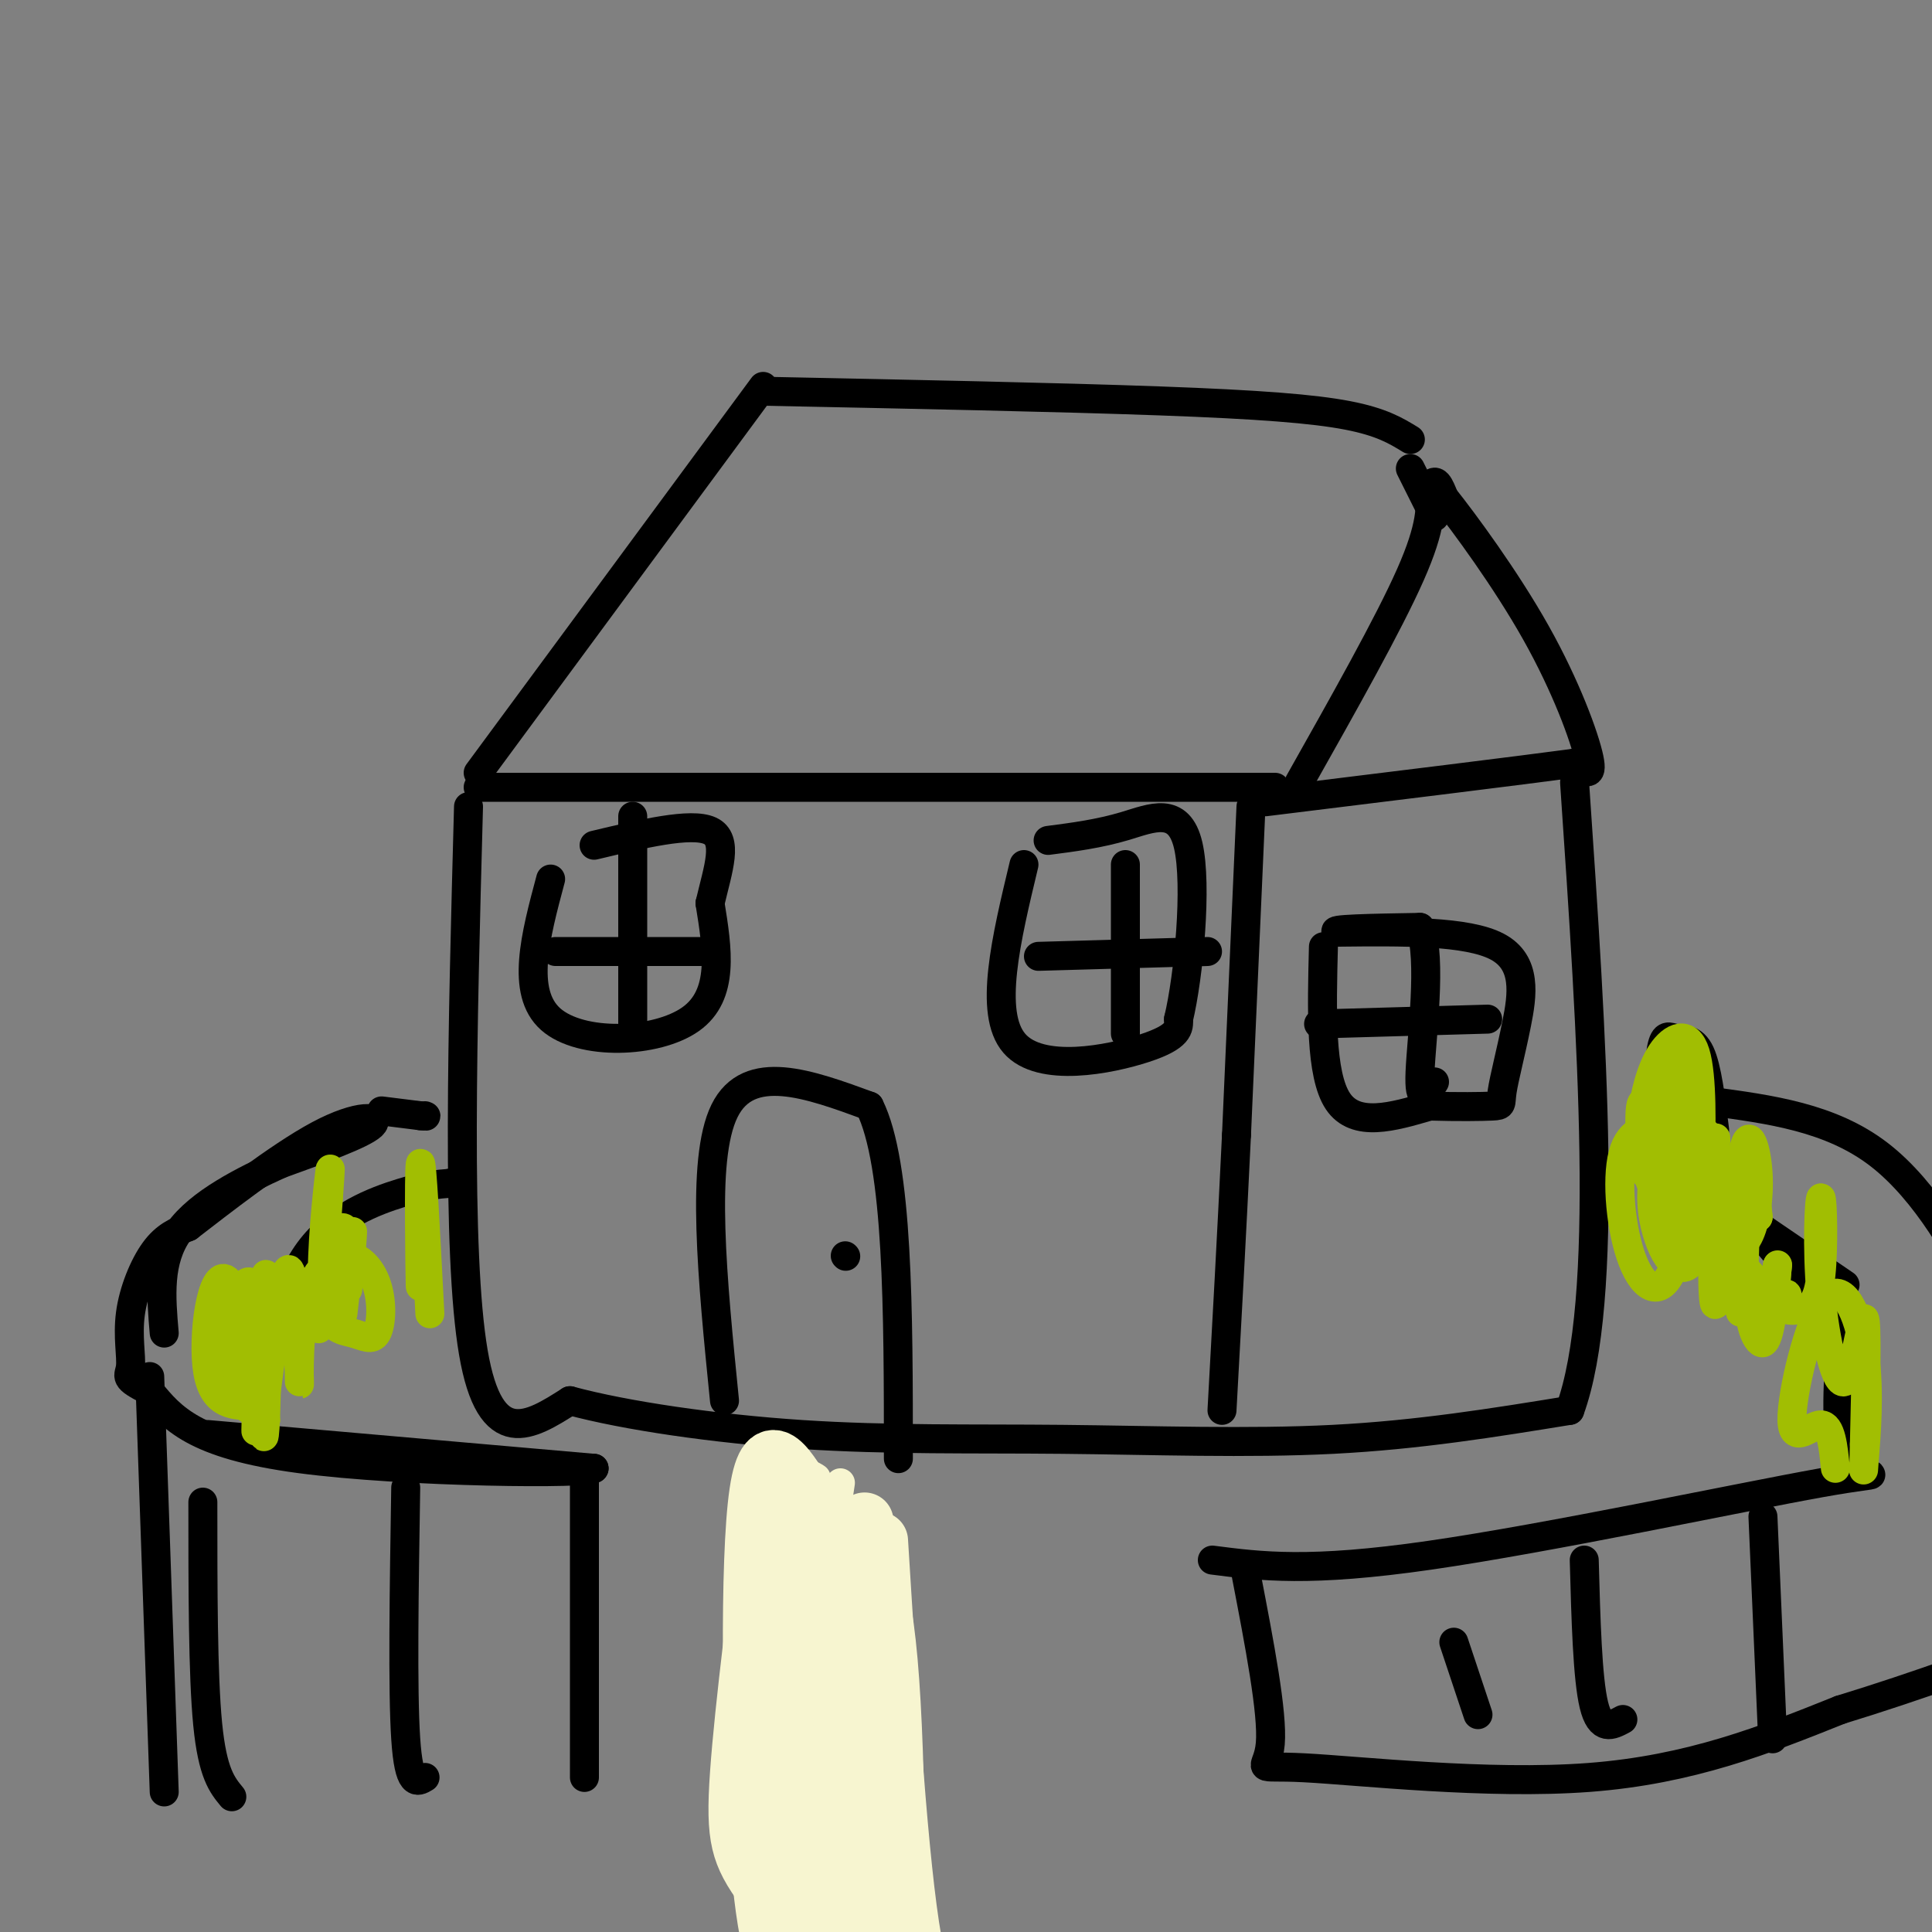 <svg viewBox='0 0 400 400' version='1.1' xmlns='http://www.w3.org/2000/svg' xmlns:xlink='http://www.w3.org/1999/xlink'><rect x="0" y="0" width="400" height="400" fill="#808080" stroke="none"/><g fill='none' stroke='#000000' stroke-width='6' stroke-linecap='round' stroke-linejoin='round'><path d='M99,160c0.000,0.000 59.000,-80.000 59,-80'/><path d='M99,163c0.000,0.000 165.000,0.000 165,0'/><path d='M158,81c30.578,0.622 61.156,1.244 82,2c20.844,0.756 31.956,1.644 39,3c7.044,1.356 10.022,3.178 13,5'/><path d='M269,162c9.250,-16.417 18.500,-32.833 23,-43c4.500,-10.167 4.250,-14.083 4,-18'/><path d='M296,101c1.167,-2.667 2.083,-0.333 3,2'/><path d='M299,103c4.071,5.107 12.750,16.875 19,28c6.250,11.125 10.071,21.607 11,26c0.929,4.393 -1.036,2.696 -3,1'/><path d='M326,158c-11.167,1.500 -37.583,4.750 -64,8'/><path d='M97,167c-1.250,46.250 -2.500,92.500 1,113c3.500,20.500 11.750,15.250 20,10'/><path d='M118,290c11.429,3.091 30.002,5.818 48,7c17.998,1.182 35.423,0.818 54,1c18.577,0.182 38.308,0.909 56,0c17.692,-0.909 33.346,-3.455 49,-6'/><path d='M325,292c8.333,-22.667 4.667,-76.333 1,-130'/><path d='M259,167c0.000,0.000 -3.000,68.000 -3,68'/><path d='M256,235c-1.000,20.833 -2.000,38.917 -3,57'/><path d='M150,290c-2.500,-24.917 -5.000,-49.833 0,-60c5.000,-10.167 17.500,-5.583 30,-1'/><path d='M180,229c6.000,12.000 6.000,42.500 6,73'/><path d='M274,196c-0.333,13.250 -0.667,26.500 3,32c3.667,5.500 11.333,3.250 19,1'/><path d='M296,229c5.800,0.175 10.800,0.113 13,0c2.200,-0.113 1.600,-0.278 2,-3c0.400,-2.722 1.800,-8.002 3,-14c1.200,-5.998 2.200,-12.714 -4,-16c-6.200,-3.286 -19.600,-3.143 -33,-3'/><path d='M277,193c-2.667,-0.667 7.167,-0.833 17,-1'/><path d='M294,192c2.511,6.422 0.289,22.978 0,30c-0.289,7.022 1.356,4.511 3,2'/><path d='M114,182c-3.133,11.711 -6.267,23.422 0,29c6.267,5.578 21.933,5.022 29,0c7.067,-5.022 5.533,-14.511 4,-24'/><path d='M147,187c1.689,-7.200 3.911,-13.200 0,-15c-3.911,-1.800 -13.956,0.600 -24,3'/><path d='M131,169c0.000,0.000 0.000,45.000 0,45'/><path d='M212,179c-3.689,15.378 -7.378,30.756 -2,37c5.378,6.244 19.822,3.356 27,1c7.178,-2.356 7.089,-4.178 7,-6'/><path d='M244,211c2.119,-8.798 3.917,-27.792 2,-36c-1.917,-8.208 -7.548,-5.631 -13,-4c-5.452,1.631 -10.726,2.315 -16,3'/><path d='M233,179c0.000,0.000 0.000,35.000 0,35'/><path d='M215,198c0.000,0.000 35.000,-1.000 35,-1'/><path d='M115,197c0.000,0.000 32.000,0.000 32,0'/><path d='M273,212c0.000,0.000 35.000,-1.000 35,-1'/><path d='M175,260c0.000,0.000 0.100,0.100 0.1,0.1'/><path d='M292,97c0.000,0.000 5.000,10.000 5,10'/><path d='M43,297c0.000,0.000 80.000,7.000 80,7'/><path d='M123,304c0.267,1.267 -39.067,0.933 -61,-2c-21.933,-2.933 -26.467,-8.467 -31,-14'/><path d='M31,288c-5.644,-2.823 -4.255,-2.880 -4,-5c0.255,-2.120 -0.624,-6.301 0,-11c0.624,-4.699 2.750,-9.914 5,-13c2.250,-3.086 4.625,-4.043 7,-5'/><path d='M39,254c6.310,-4.857 18.583,-14.500 27,-19c8.417,-4.500 12.976,-3.857 11,-2c-1.976,1.857 -10.488,4.929 -19,8'/><path d='M58,241c-7.489,3.422 -16.711,7.978 -21,14c-4.289,6.022 -3.644,13.511 -3,21'/><path d='M251,323c10.048,1.298 20.095,2.595 45,-1c24.905,-3.595 64.667,-12.083 81,-15c16.333,-2.917 9.238,-0.262 6,-4c-3.238,-3.738 -2.619,-13.869 -2,-24'/><path d='M381,279c-3.333,-8.167 -10.667,-16.583 -18,-25'/><path d='M42,311c0.000,17.917 0.000,35.833 1,46c1.000,10.167 3.000,12.583 5,15'/><path d='M84,308c-0.333,21.000 -0.667,42.000 0,52c0.667,10.000 2.333,9.000 4,8'/><path d='M121,305c0.000,0.000 0.000,63.000 0,63'/><path d='M31,285c0.000,0.000 3.000,86.000 3,86'/><path d='M258,326c2.768,14.369 5.536,28.738 5,35c-0.536,6.262 -4.375,4.417 7,5c11.375,0.583 37.964,3.595 59,2c21.036,-1.595 36.518,-7.798 52,-14'/><path d='M381,354c16.333,-5.000 31.167,-10.500 46,-16'/><path d='M328,323c0.333,12.250 0.667,24.500 2,30c1.333,5.500 3.667,4.250 6,3'/><path d='M365,314c0.000,0.000 2.000,46.000 2,46'/><path d='M301,340c0.000,0.000 5.000,15.000 5,15'/><path d='M382,266c0.000,0.000 -22.000,-15.000 -22,-15'/><path d='M360,251c-5.312,-2.131 -7.593,0.041 -10,-2c-2.407,-2.041 -4.941,-8.296 -6,-15c-1.059,-6.704 -0.645,-13.859 0,-17c0.645,-3.141 1.520,-2.269 3,-2c1.480,0.269 3.566,-0.066 5,3c1.434,3.066 2.217,9.533 3,16'/><path d='M354,228c12.523,1.678 25.046,3.356 35,11c9.954,7.644 17.338,21.255 21,29c3.662,7.745 3.601,9.624 4,22c0.399,12.376 1.257,35.250 0,47c-1.257,11.750 -4.628,12.375 -8,13'/><path d='M79,230c0.000,0.000 8.000,1.000 8,1'/><path d='M87,231c1.500,0.167 1.250,0.083 1,0'/><path d='M54,289c2.333,-11.378 4.667,-22.756 10,-30c5.333,-7.244 13.667,-10.356 19,-12c5.333,-1.644 7.667,-1.822 10,-2'/><path d='M93,245c2.000,-0.333 2.000,-0.167 2,0'/></g>
<g fill='none' stroke='#A1BE02' stroke-width='6' stroke-linecap='round' stroke-linejoin='round'><path d='M343,234c0.729,2.184 1.459,4.368 3,0c1.541,-4.368 3.894,-15.286 2,-16c-1.894,-0.714 -8.033,8.778 -8,18c0.033,9.222 6.240,18.175 7,15c0.760,-3.175 -3.926,-18.479 -6,-22c-2.074,-3.521 -1.537,4.739 -1,13'/><path d='M340,242c1.711,3.223 6.489,4.781 9,5c2.511,0.219 2.753,-0.901 3,-7c0.247,-6.099 0.497,-17.178 -1,-22c-1.497,-4.822 -4.742,-3.388 -7,0c-2.258,3.388 -3.531,8.730 -4,13c-0.469,4.270 -0.136,7.468 2,11c2.136,3.532 6.073,7.399 8,2c1.927,-5.399 1.842,-20.063 0,-25c-1.842,-4.937 -5.442,-0.148 -7,2c-1.558,2.148 -1.073,1.655 -1,7c0.073,5.345 -0.265,16.527 1,22c1.265,5.473 4.132,5.236 7,5'/><path d='M350,255c2.593,0.820 5.577,0.369 7,-3c1.423,-3.369 1.287,-9.654 1,-9c-0.287,0.654 -0.723,8.249 0,12c0.723,3.751 2.605,3.657 4,1c1.395,-2.657 2.302,-7.877 2,-13c-0.302,-5.123 -1.812,-10.148 -3,-5c-1.188,5.148 -2.054,20.471 -3,22c-0.946,1.529 -1.973,-10.735 -3,-23'/><path d='M355,237c-2.184,-4.510 -6.144,-4.286 -10,-4c-3.856,0.286 -7.609,0.632 -9,6c-1.391,5.368 -0.421,15.756 2,22c2.421,6.244 6.292,8.343 9,0c2.708,-8.343 4.254,-27.127 3,-32c-1.254,-4.873 -5.309,4.166 -7,11c-1.691,6.834 -1.017,11.464 0,15c1.017,3.536 2.376,5.979 4,7c1.624,1.021 3.514,0.621 5,-5c1.486,-5.621 2.567,-16.463 3,-20c0.433,-3.537 0.216,0.232 0,4'/><path d='M355,241c-0.230,8.442 -0.806,27.546 0,29c0.806,1.454 2.992,-14.743 4,-17c1.008,-2.257 0.837,9.426 1,15c0.163,5.574 0.659,5.039 1,-3c0.341,-8.039 0.526,-23.583 1,-27c0.474,-3.417 1.237,5.291 2,14'/><path d='M364,252c-0.115,-1.052 -1.402,-10.682 -3,-10c-1.598,0.682 -3.508,11.674 -1,18c2.508,6.326 9.435,7.984 10,8c0.565,0.016 -5.233,-1.611 -7,1c-1.767,2.611 0.495,9.460 2,9c1.505,-0.460 2.252,-8.230 3,-16'/><path d='M368,262c0.224,-1.039 -0.714,4.364 0,7c0.714,2.636 3.082,2.507 5,2c1.918,-0.507 3.387,-1.391 4,-7c0.613,-5.609 0.372,-15.942 0,-16c-0.372,-0.058 -0.873,10.160 0,20c0.873,9.840 3.120,19.303 5,18c1.880,-1.303 3.394,-13.372 4,-13c0.606,0.372 0.303,13.186 0,26'/><path d='M386,299c-0.093,5.748 -0.327,7.119 0,3c0.327,-4.119 1.215,-13.728 0,-22c-1.215,-8.272 -4.532,-15.207 -8,-11c-3.468,4.207 -7.088,19.556 -7,25c0.088,5.444 3.882,0.984 6,1c2.118,0.016 2.559,4.508 3,9'/><path d='M71,272c0.986,-8.867 1.972,-17.733 2,-17c0.028,0.733 -0.901,11.067 -1,12c-0.099,0.933 0.633,-7.533 0,-11c-0.633,-3.467 -2.632,-1.933 -4,4c-1.368,5.933 -2.105,16.267 -2,15c0.105,-1.267 1.053,-14.133 2,-27'/><path d='M68,248c0.447,-6.209 0.566,-8.230 0,-3c-0.566,5.230 -1.816,17.711 -1,24c0.816,6.289 3.699,6.387 6,7c2.301,0.613 4.019,1.740 5,0c0.981,-1.740 1.226,-6.347 0,-10c-1.226,-3.653 -3.922,-6.352 -7,-6c-3.078,0.352 -6.536,3.754 -8,11c-1.464,7.246 -0.933,18.335 -1,15c-0.067,-3.335 -0.734,-21.096 -2,-23c-1.266,-1.904 -3.133,12.048 -5,26'/><path d='M55,289c-0.810,7.320 -0.337,12.619 0,4c0.337,-8.619 0.536,-31.156 0,-29c-0.536,2.156 -1.809,29.006 -2,32c-0.191,2.994 0.700,-17.866 0,-26c-0.700,-8.134 -2.992,-3.541 -4,-1c-1.008,2.541 -0.733,3.030 -1,6c-0.267,2.970 -1.076,8.420 0,12c1.076,3.580 4.038,5.290 7,7'/><path d='M55,294c-0.369,-6.524 -4.792,-26.333 -8,-29c-3.208,-2.667 -5.202,11.810 -4,19c1.202,7.190 5.601,7.095 10,7'/><path d='M87,253c-0.012,-4.542 -0.024,-9.083 0,-4c0.024,5.083 0.083,19.792 0,17c-0.083,-2.792 -0.310,-23.083 0,-25c0.310,-1.917 1.155,14.542 2,31'/></g>
<g fill='none' stroke='#F7F5D0' stroke-width='6' stroke-linecap='round' stroke-linejoin='round'><path d='M169,306c-1.994,-1.280 -3.988,-2.560 -7,11c-3.012,13.560 -7.042,41.958 -7,60c0.042,18.042 4.155,25.726 10,33c5.845,7.274 13.423,14.137 21,21'/><path d='M157,306c-3.012,23.571 -6.024,47.143 -7,61c-0.976,13.857 0.083,18.000 6,26c5.917,8.000 16.690,19.857 23,25c6.310,5.143 8.155,3.571 10,2'/><path d='M174,307c-4.800,31.911 -9.600,63.822 -9,82c0.600,18.178 6.600,22.622 13,26c6.400,3.378 13.200,5.689 20,8'/></g>
<g fill='none' stroke='#F7F5D0' stroke-width='12' stroke-linecap='round' stroke-linejoin='round'><path d='M170,317c1.167,36.167 2.333,72.333 4,88c1.667,15.667 3.833,10.833 6,6'/><path d='M182,319c2.083,33.500 4.167,67.000 7,83c2.833,16.000 6.417,14.500 10,13'/><path d='M169,315c-3.756,20.956 -7.511,41.911 -7,60c0.511,18.089 5.289,33.311 9,40c3.711,6.689 6.356,4.844 9,3'/><path d='M169,322c1.571,29.810 3.143,59.619 6,80c2.857,20.381 7.000,31.333 9,17c2.000,-14.333 1.857,-53.952 0,-75c-1.857,-21.048 -5.429,-23.524 -9,-26'/><path d='M175,318c-2.619,-4.708 -4.666,-3.477 -8,-8c-3.334,-4.523 -7.956,-14.800 -10,-1c-2.044,13.800 -1.512,51.677 0,73c1.512,21.323 4.003,26.092 7,32c2.997,5.908 6.498,12.954 10,20'/><path d='M174,434c2.333,3.833 3.167,3.417 4,3'/><path d='M174,330c0.267,26.533 0.533,53.067 2,68c1.467,14.933 4.133,18.267 6,20c1.867,1.733 2.933,1.867 4,2'/><path d='M179,315c0.667,40.833 1.333,81.667 3,102c1.667,20.333 4.333,20.167 7,20'/></g>
</svg>